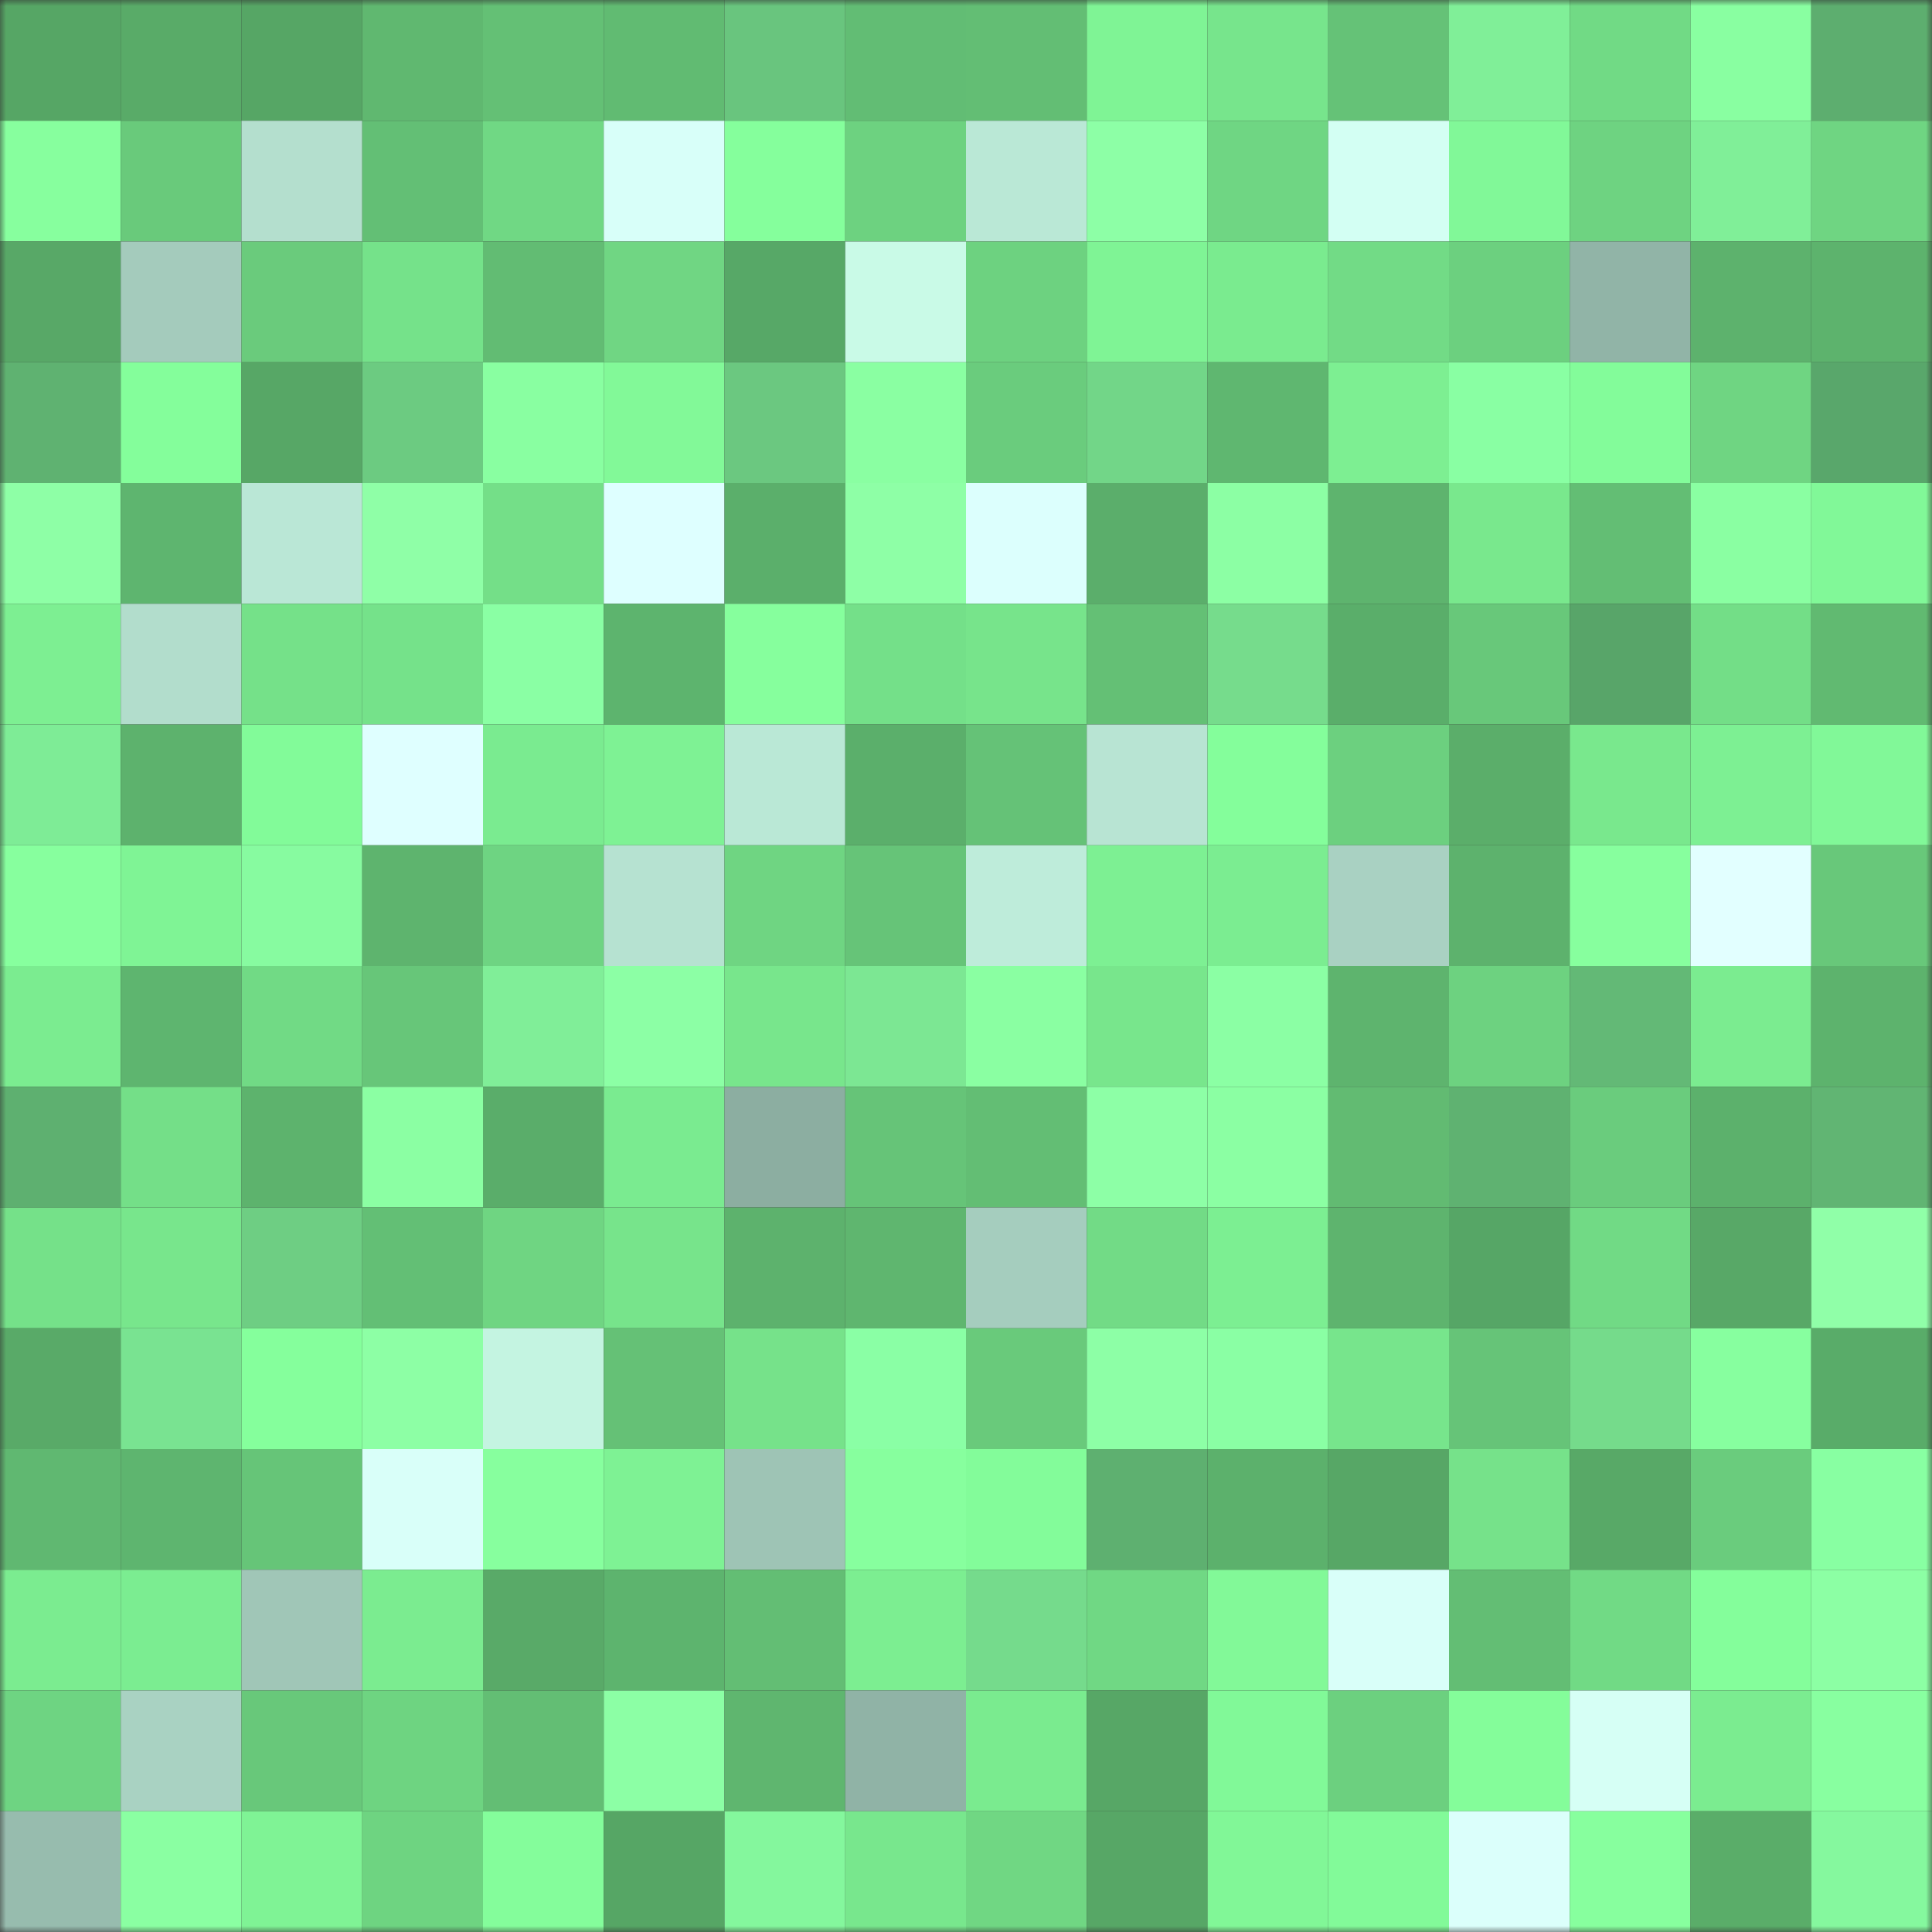 <svg viewBox="0 0 160 160" fill="none" role="img" xmlns="http://www.w3.org/2000/svg" width="240" height="240" name="lens%2Ch8f38h3f3fh8.lens"><rect x="0" y="0" width="160" height="160" fill="#333333" stroke="none"/><mask id="211088379" mask-type="alpha" maskUnits="userSpaceOnUse" x="0" y="0" width="160" height="160"><rect width="160" height="160" fill="#FFFFFF"></rect></mask><g mask="url(#211088379)"><rect x="0" y="0" width="10" height="10" fill="#56a665"></rect><rect x="10" y="0" width="10" height="10" fill="#59ab68"></rect><rect x="20" y="0" width="10" height="10" fill="#56a665"></rect><rect x="30" y="0" width="10" height="10" fill="#60b870"></rect><rect x="40" y="0" width="10" height="10" fill="#64c075"></rect><rect x="50" y="0" width="10" height="10" fill="#61bb72"></rect><rect x="60" y="0" width="10" height="10" fill="#69c57e"></rect><rect x="70" y="0" width="10" height="10" fill="#62bd74"></rect><rect x="80" y="0" width="10" height="10" fill="#63be74"></rect><rect x="90" y="0" width="10" height="10" fill="#7ff495"></rect><rect x="100" y="0" width="10" height="10" fill="#77e58c"></rect><rect x="110" y="0" width="10" height="10" fill="#65c277"></rect><rect x="120" y="0" width="10" height="10" fill="#80ef98"></rect><rect x="130" y="0" width="10" height="10" fill="#71da85"></rect><rect x="140" y="0" width="10" height="10" fill="#89ffa1"></rect><rect x="150" y="0" width="10" height="10" fill="#5dae6f"></rect><rect x="0" y="10" width="10" height="10" fill="#87ff9e"></rect><rect x="10" y="10" width="10" height="10" fill="#69ca7b"></rect><rect x="20" y="10" width="10" height="10" fill="#b4dfce"></rect><rect x="30" y="10" width="10" height="10" fill="#63bf75"></rect><rect x="40" y="10" width="10" height="10" fill="#70d884"></rect><rect x="50" y="10" width="10" height="10" fill="#d8fff9"></rect><rect x="60" y="10" width="10" height="10" fill="#85ff9c"></rect><rect x="70" y="10" width="10" height="10" fill="#6dd280"></rect><rect x="80" y="10" width="10" height="10" fill="#bae8d6"></rect><rect x="90" y="10" width="10" height="10" fill="#8dffa6"></rect><rect x="100" y="10" width="10" height="10" fill="#6fd683"></rect><rect x="110" y="10" width="10" height="10" fill="#d3fff3"></rect><rect x="120" y="10" width="10" height="10" fill="#81f898"></rect><rect x="130" y="10" width="10" height="10" fill="#6ed381"></rect><rect x="140" y="10" width="10" height="10" fill="#80ef98"></rect><rect x="150" y="10" width="10" height="10" fill="#6fd582"></rect><rect x="0" y="20" width="10" height="10" fill="#58a867"></rect><rect x="10" y="20" width="10" height="10" fill="#a4cbbc"></rect><rect x="20" y="20" width="10" height="10" fill="#6acb7c"></rect><rect x="30" y="20" width="10" height="10" fill="#75e28a"></rect><rect x="40" y="20" width="10" height="10" fill="#62bc73"></rect><rect x="50" y="20" width="10" height="10" fill="#70d683"></rect><rect x="60" y="20" width="10" height="10" fill="#57a867"></rect><rect x="70" y="20" width="10" height="10" fill="#c9fae7"></rect><rect x="80" y="20" width="10" height="10" fill="#6dd280"></rect><rect x="90" y="20" width="10" height="10" fill="#7ff495"></rect><rect x="100" y="20" width="10" height="10" fill="#7aeb8f"></rect><rect x="110" y="20" width="10" height="10" fill="#72db86"></rect><rect x="120" y="20" width="10" height="10" fill="#6cd07f"></rect><rect x="130" y="20" width="10" height="10" fill="#91b4a7"></rect><rect x="140" y="20" width="10" height="10" fill="#5db26d"></rect><rect x="150" y="20" width="10" height="10" fill="#5db36d"></rect><rect x="0" y="30" width="10" height="10" fill="#5fb271"></rect><rect x="10" y="30" width="10" height="10" fill="#84fe9b"></rect><rect x="20" y="30" width="10" height="10" fill="#57a766"></rect><rect x="30" y="30" width="10" height="10" fill="#6ccb81"></rect><rect x="40" y="30" width="10" height="10" fill="#89ffa1"></rect><rect x="50" y="30" width="10" height="10" fill="#82f998"></rect><rect x="60" y="30" width="10" height="10" fill="#6bc880"></rect><rect x="70" y="30" width="10" height="10" fill="#8affa2"></rect><rect x="80" y="30" width="10" height="10" fill="#6acc7d"></rect><rect x="90" y="30" width="10" height="10" fill="#72d688"></rect><rect x="100" y="30" width="10" height="10" fill="#5fb770"></rect><rect x="110" y="30" width="10" height="10" fill="#7def92"></rect><rect x="120" y="30" width="10" height="10" fill="#89ffa3"></rect><rect x="130" y="30" width="10" height="10" fill="#83fc9a"></rect><rect x="140" y="30" width="10" height="10" fill="#6fd582"></rect><rect x="150" y="30" width="10" height="10" fill="#59a76b"></rect><rect x="0" y="40" width="10" height="10" fill="#8effa6"></rect><rect x="10" y="40" width="10" height="10" fill="#5eb56f"></rect><rect x="20" y="40" width="10" height="10" fill="#bae7d6"></rect><rect x="30" y="40" width="10" height="10" fill="#8fffa7"></rect><rect x="40" y="40" width="10" height="10" fill="#74df88"></rect><rect x="50" y="40" width="10" height="10" fill="#deffff"></rect><rect x="60" y="40" width="10" height="10" fill="#5baf6b"></rect><rect x="70" y="40" width="10" height="10" fill="#8effa6"></rect><rect x="80" y="40" width="10" height="10" fill="#dcfffd"></rect><rect x="90" y="40" width="10" height="10" fill="#5bae6b"></rect><rect x="100" y="40" width="10" height="10" fill="#8cffa4"></rect><rect x="110" y="40" width="10" height="10" fill="#5eb46e"></rect><rect x="120" y="40" width="10" height="10" fill="#79e88d"></rect><rect x="130" y="40" width="10" height="10" fill="#63be74"></rect><rect x="140" y="40" width="10" height="10" fill="#8affa2"></rect><rect x="150" y="40" width="10" height="10" fill="#81f898"></rect><rect x="0" y="50" width="10" height="10" fill="#7def92"></rect><rect x="10" y="50" width="10" height="10" fill="#b2ddcc"></rect><rect x="20" y="50" width="10" height="10" fill="#75e189"></rect><rect x="30" y="50" width="10" height="10" fill="#75e28a"></rect><rect x="40" y="50" width="10" height="10" fill="#8affa4"></rect><rect x="50" y="50" width="10" height="10" fill="#5db46e"></rect><rect x="60" y="50" width="10" height="10" fill="#86ff9d"></rect><rect x="70" y="50" width="10" height="10" fill="#74e089"></rect><rect x="80" y="50" width="10" height="10" fill="#77e48b"></rect><rect x="90" y="50" width="10" height="10" fill="#64c075"></rect><rect x="100" y="50" width="10" height="10" fill="#76dc8c"></rect><rect x="110" y="50" width="10" height="10" fill="#5aae6a"></rect><rect x="120" y="50" width="10" height="10" fill="#68c87a"></rect><rect x="130" y="50" width="10" height="10" fill="#58a569"></rect><rect x="140" y="50" width="10" height="10" fill="#73de87"></rect><rect x="150" y="50" width="10" height="10" fill="#61ba71"></rect><rect x="0" y="60" width="10" height="10" fill="#7eec96"></rect><rect x="10" y="60" width="10" height="10" fill="#5db26d"></rect><rect x="20" y="60" width="10" height="10" fill="#82fb99"></rect><rect x="30" y="60" width="10" height="10" fill="#dfffff"></rect><rect x="40" y="60" width="10" height="10" fill="#7aeb90"></rect><rect x="50" y="60" width="10" height="10" fill="#7ef294"></rect><rect x="60" y="60" width="10" height="10" fill="#bae8d6"></rect><rect x="70" y="60" width="10" height="10" fill="#5baf6b"></rect><rect x="80" y="60" width="10" height="10" fill="#65c277"></rect><rect x="90" y="60" width="10" height="10" fill="#b8e4d3"></rect><rect x="100" y="60" width="10" height="10" fill="#84fe9b"></rect><rect x="110" y="60" width="10" height="10" fill="#6cd07f"></rect><rect x="120" y="60" width="10" height="10" fill="#5bae6a"></rect><rect x="130" y="60" width="10" height="10" fill="#79e88d"></rect><rect x="140" y="60" width="10" height="10" fill="#7df093"></rect><rect x="150" y="60" width="10" height="10" fill="#81f898"></rect><rect x="0" y="70" width="10" height="10" fill="#87ff9e"></rect><rect x="10" y="70" width="10" height="10" fill="#7ff495"></rect><rect x="20" y="70" width="10" height="10" fill="#87fba0"></rect><rect x="30" y="70" width="10" height="10" fill="#5eb46e"></rect><rect x="40" y="70" width="10" height="10" fill="#6ed482"></rect><rect x="50" y="70" width="10" height="10" fill="#b6e2d1"></rect><rect x="60" y="70" width="10" height="10" fill="#6fd582"></rect><rect x="70" y="70" width="10" height="10" fill="#66c478"></rect><rect x="80" y="70" width="10" height="10" fill="#beecda"></rect><rect x="90" y="70" width="10" height="10" fill="#7df093"></rect><rect x="100" y="70" width="10" height="10" fill="#7bed91"></rect><rect x="110" y="70" width="10" height="10" fill="#a9d1c2"></rect><rect x="120" y="70" width="10" height="10" fill="#5db26d"></rect><rect x="130" y="70" width="10" height="10" fill="#87ff9e"></rect><rect x="140" y="70" width="10" height="10" fill="#e2ffff"></rect><rect x="150" y="70" width="10" height="10" fill="#68c87a"></rect><rect x="0" y="80" width="10" height="10" fill="#7bec90"></rect><rect x="10" y="80" width="10" height="10" fill="#5eb56f"></rect><rect x="20" y="80" width="10" height="10" fill="#71da85"></rect><rect x="30" y="80" width="10" height="10" fill="#67c679"></rect><rect x="40" y="80" width="10" height="10" fill="#80ee98"></rect><rect x="50" y="80" width="10" height="10" fill="#8cffa5"></rect><rect x="60" y="80" width="10" height="10" fill="#78e68c"></rect><rect x="70" y="80" width="10" height="10" fill="#7ce793"></rect><rect x="80" y="80" width="10" height="10" fill="#8affa2"></rect><rect x="90" y="80" width="10" height="10" fill="#78e68c"></rect><rect x="100" y="80" width="10" height="10" fill="#8bffa4"></rect><rect x="110" y="80" width="10" height="10" fill="#5eb46e"></rect><rect x="120" y="80" width="10" height="10" fill="#6dd280"></rect><rect x="130" y="80" width="10" height="10" fill="#63b976"></rect><rect x="140" y="80" width="10" height="10" fill="#7bec90"></rect><rect x="150" y="80" width="10" height="10" fill="#5db36d"></rect><rect x="0" y="90" width="10" height="10" fill="#5eb070"></rect><rect x="10" y="90" width="10" height="10" fill="#74df88"></rect><rect x="20" y="90" width="10" height="10" fill="#5db36d"></rect><rect x="30" y="90" width="10" height="10" fill="#8bffa3"></rect><rect x="40" y="90" width="10" height="10" fill="#5aad6a"></rect><rect x="50" y="90" width="10" height="10" fill="#7aeb90"></rect><rect x="60" y="90" width="10" height="10" fill="#8caea1"></rect><rect x="70" y="90" width="10" height="10" fill="#66c478"></rect><rect x="80" y="90" width="10" height="10" fill="#63be74"></rect><rect x="90" y="90" width="10" height="10" fill="#8dffa6"></rect><rect x="100" y="90" width="10" height="10" fill="#8bffa3"></rect><rect x="110" y="90" width="10" height="10" fill="#62bb72"></rect><rect x="120" y="90" width="10" height="10" fill="#5fb271"></rect><rect x="130" y="90" width="10" height="10" fill="#6acc7d"></rect><rect x="140" y="90" width="10" height="10" fill="#5cb16c"></rect><rect x="150" y="90" width="10" height="10" fill="#61b573"></rect><rect x="0" y="100" width="10" height="10" fill="#75e189"></rect><rect x="10" y="100" width="10" height="10" fill="#78e68c"></rect><rect x="20" y="100" width="10" height="10" fill="#6ece83"></rect><rect x="30" y="100" width="10" height="10" fill="#63bf75"></rect><rect x="40" y="100" width="10" height="10" fill="#6fd582"></rect><rect x="50" y="100" width="10" height="10" fill="#77e48b"></rect><rect x="60" y="100" width="10" height="10" fill="#5db26d"></rect><rect x="70" y="100" width="10" height="10" fill="#5fb66f"></rect><rect x="80" y="100" width="10" height="10" fill="#a5cdbe"></rect><rect x="90" y="100" width="10" height="10" fill="#72db86"></rect><rect x="100" y="100" width="10" height="10" fill="#7cef92"></rect><rect x="110" y="100" width="10" height="10" fill="#5eb46e"></rect><rect x="120" y="100" width="10" height="10" fill="#56a666"></rect><rect x="130" y="100" width="10" height="10" fill="#71da85"></rect><rect x="140" y="100" width="10" height="10" fill="#58a867"></rect><rect x="150" y="100" width="10" height="10" fill="#90ffa8"></rect><rect x="0" y="110" width="10" height="10" fill="#59aa68"></rect><rect x="10" y="110" width="10" height="10" fill="#79e391"></rect><rect x="20" y="110" width="10" height="10" fill="#85ff9c"></rect><rect x="30" y="110" width="10" height="10" fill="#8dffa5"></rect><rect x="40" y="110" width="10" height="10" fill="#c4f4e1"></rect><rect x="50" y="110" width="10" height="10" fill="#65c176"></rect><rect x="60" y="110" width="10" height="10" fill="#76e28a"></rect><rect x="70" y="110" width="10" height="10" fill="#8affa5"></rect><rect x="80" y="110" width="10" height="10" fill="#69ca7b"></rect><rect x="90" y="110" width="10" height="10" fill="#8dffa6"></rect><rect x="100" y="110" width="10" height="10" fill="#8affa4"></rect><rect x="110" y="110" width="10" height="10" fill="#77e58c"></rect><rect x="120" y="110" width="10" height="10" fill="#66c478"></rect><rect x="130" y="110" width="10" height="10" fill="#75db8b"></rect><rect x="140" y="110" width="10" height="10" fill="#87ff9f"></rect><rect x="150" y="110" width="10" height="10" fill="#59ac69"></rect><rect x="0" y="120" width="10" height="10" fill="#60b871"></rect><rect x="10" y="120" width="10" height="10" fill="#5eb56f"></rect><rect x="20" y="120" width="10" height="10" fill="#66c578"></rect><rect x="30" y="120" width="10" height="10" fill="#d9fff9"></rect><rect x="40" y="120" width="10" height="10" fill="#87ff9e"></rect><rect x="50" y="120" width="10" height="10" fill="#7ef294"></rect><rect x="60" y="120" width="10" height="10" fill="#9ec4b5"></rect><rect x="70" y="120" width="10" height="10" fill="#87ff9e"></rect><rect x="80" y="120" width="10" height="10" fill="#83fc9a"></rect><rect x="90" y="120" width="10" height="10" fill="#5eb070"></rect><rect x="100" y="120" width="10" height="10" fill="#5cb16c"></rect><rect x="110" y="120" width="10" height="10" fill="#57a766"></rect><rect x="120" y="120" width="10" height="10" fill="#76e28a"></rect><rect x="130" y="120" width="10" height="10" fill="#58a967"></rect><rect x="140" y="120" width="10" height="10" fill="#6acc7d"></rect><rect x="150" y="120" width="10" height="10" fill="#88ffa2"></rect><rect x="0" y="130" width="10" height="10" fill="#7bec90"></rect><rect x="10" y="130" width="10" height="10" fill="#7bed91"></rect><rect x="20" y="130" width="10" height="10" fill="#a0c6b7"></rect><rect x="30" y="130" width="10" height="10" fill="#7bec90"></rect><rect x="40" y="130" width="10" height="10" fill="#59aa68"></rect><rect x="50" y="130" width="10" height="10" fill="#5db46e"></rect><rect x="60" y="130" width="10" height="10" fill="#63be74"></rect><rect x="70" y="130" width="10" height="10" fill="#7cee91"></rect><rect x="80" y="130" width="10" height="10" fill="#75db8c"></rect><rect x="90" y="130" width="10" height="10" fill="#70d884"></rect><rect x="100" y="130" width="10" height="10" fill="#82f998"></rect><rect x="110" y="130" width="10" height="10" fill="#d9fff9"></rect><rect x="120" y="130" width="10" height="10" fill="#63be74"></rect><rect x="130" y="130" width="10" height="10" fill="#71da85"></rect><rect x="140" y="130" width="10" height="10" fill="#84fe9b"></rect><rect x="150" y="130" width="10" height="10" fill="#8cffa4"></rect><rect x="0" y="140" width="10" height="10" fill="#6ed482"></rect><rect x="10" y="140" width="10" height="10" fill="#a9d2c2"></rect><rect x="20" y="140" width="10" height="10" fill="#68c87a"></rect><rect x="30" y="140" width="10" height="10" fill="#6ed481"></rect><rect x="40" y="140" width="10" height="10" fill="#63be74"></rect><rect x="50" y="140" width="10" height="10" fill="#8cffa5"></rect><rect x="60" y="140" width="10" height="10" fill="#5fb66f"></rect><rect x="70" y="140" width="10" height="10" fill="#90b3a6"></rect><rect x="80" y="140" width="10" height="10" fill="#7aeb8f"></rect><rect x="90" y="140" width="10" height="10" fill="#57a766"></rect><rect x="100" y="140" width="10" height="10" fill="#81f998"></rect><rect x="110" y="140" width="10" height="10" fill="#6cd07f"></rect><rect x="120" y="140" width="10" height="10" fill="#84fd9a"></rect><rect x="130" y="140" width="10" height="10" fill="#d6fff5"></rect><rect x="140" y="140" width="10" height="10" fill="#7bec90"></rect><rect x="150" y="140" width="10" height="10" fill="#88ffa0"></rect><rect x="0" y="150" width="10" height="10" fill="#97bcae"></rect><rect x="10" y="150" width="10" height="10" fill="#8affa2"></rect><rect x="20" y="150" width="10" height="10" fill="#7ff395"></rect><rect x="30" y="150" width="10" height="10" fill="#6ed481"></rect><rect x="40" y="150" width="10" height="10" fill="#84fd9b"></rect><rect x="50" y="150" width="10" height="10" fill="#56a665"></rect><rect x="60" y="150" width="10" height="10" fill="#84f79d"></rect><rect x="70" y="150" width="10" height="10" fill="#78e78d"></rect><rect x="80" y="150" width="10" height="10" fill="#70d783"></rect><rect x="90" y="150" width="10" height="10" fill="#57a766"></rect><rect x="100" y="150" width="10" height="10" fill="#81f797"></rect><rect x="110" y="150" width="10" height="10" fill="#82fa99"></rect><rect x="120" y="150" width="10" height="10" fill="#dbfffb"></rect><rect x="130" y="150" width="10" height="10" fill="#87ff9e"></rect><rect x="140" y="150" width="10" height="10" fill="#5aad69"></rect><rect x="150" y="150" width="10" height="10" fill="#85f89e"></rect></g></svg>